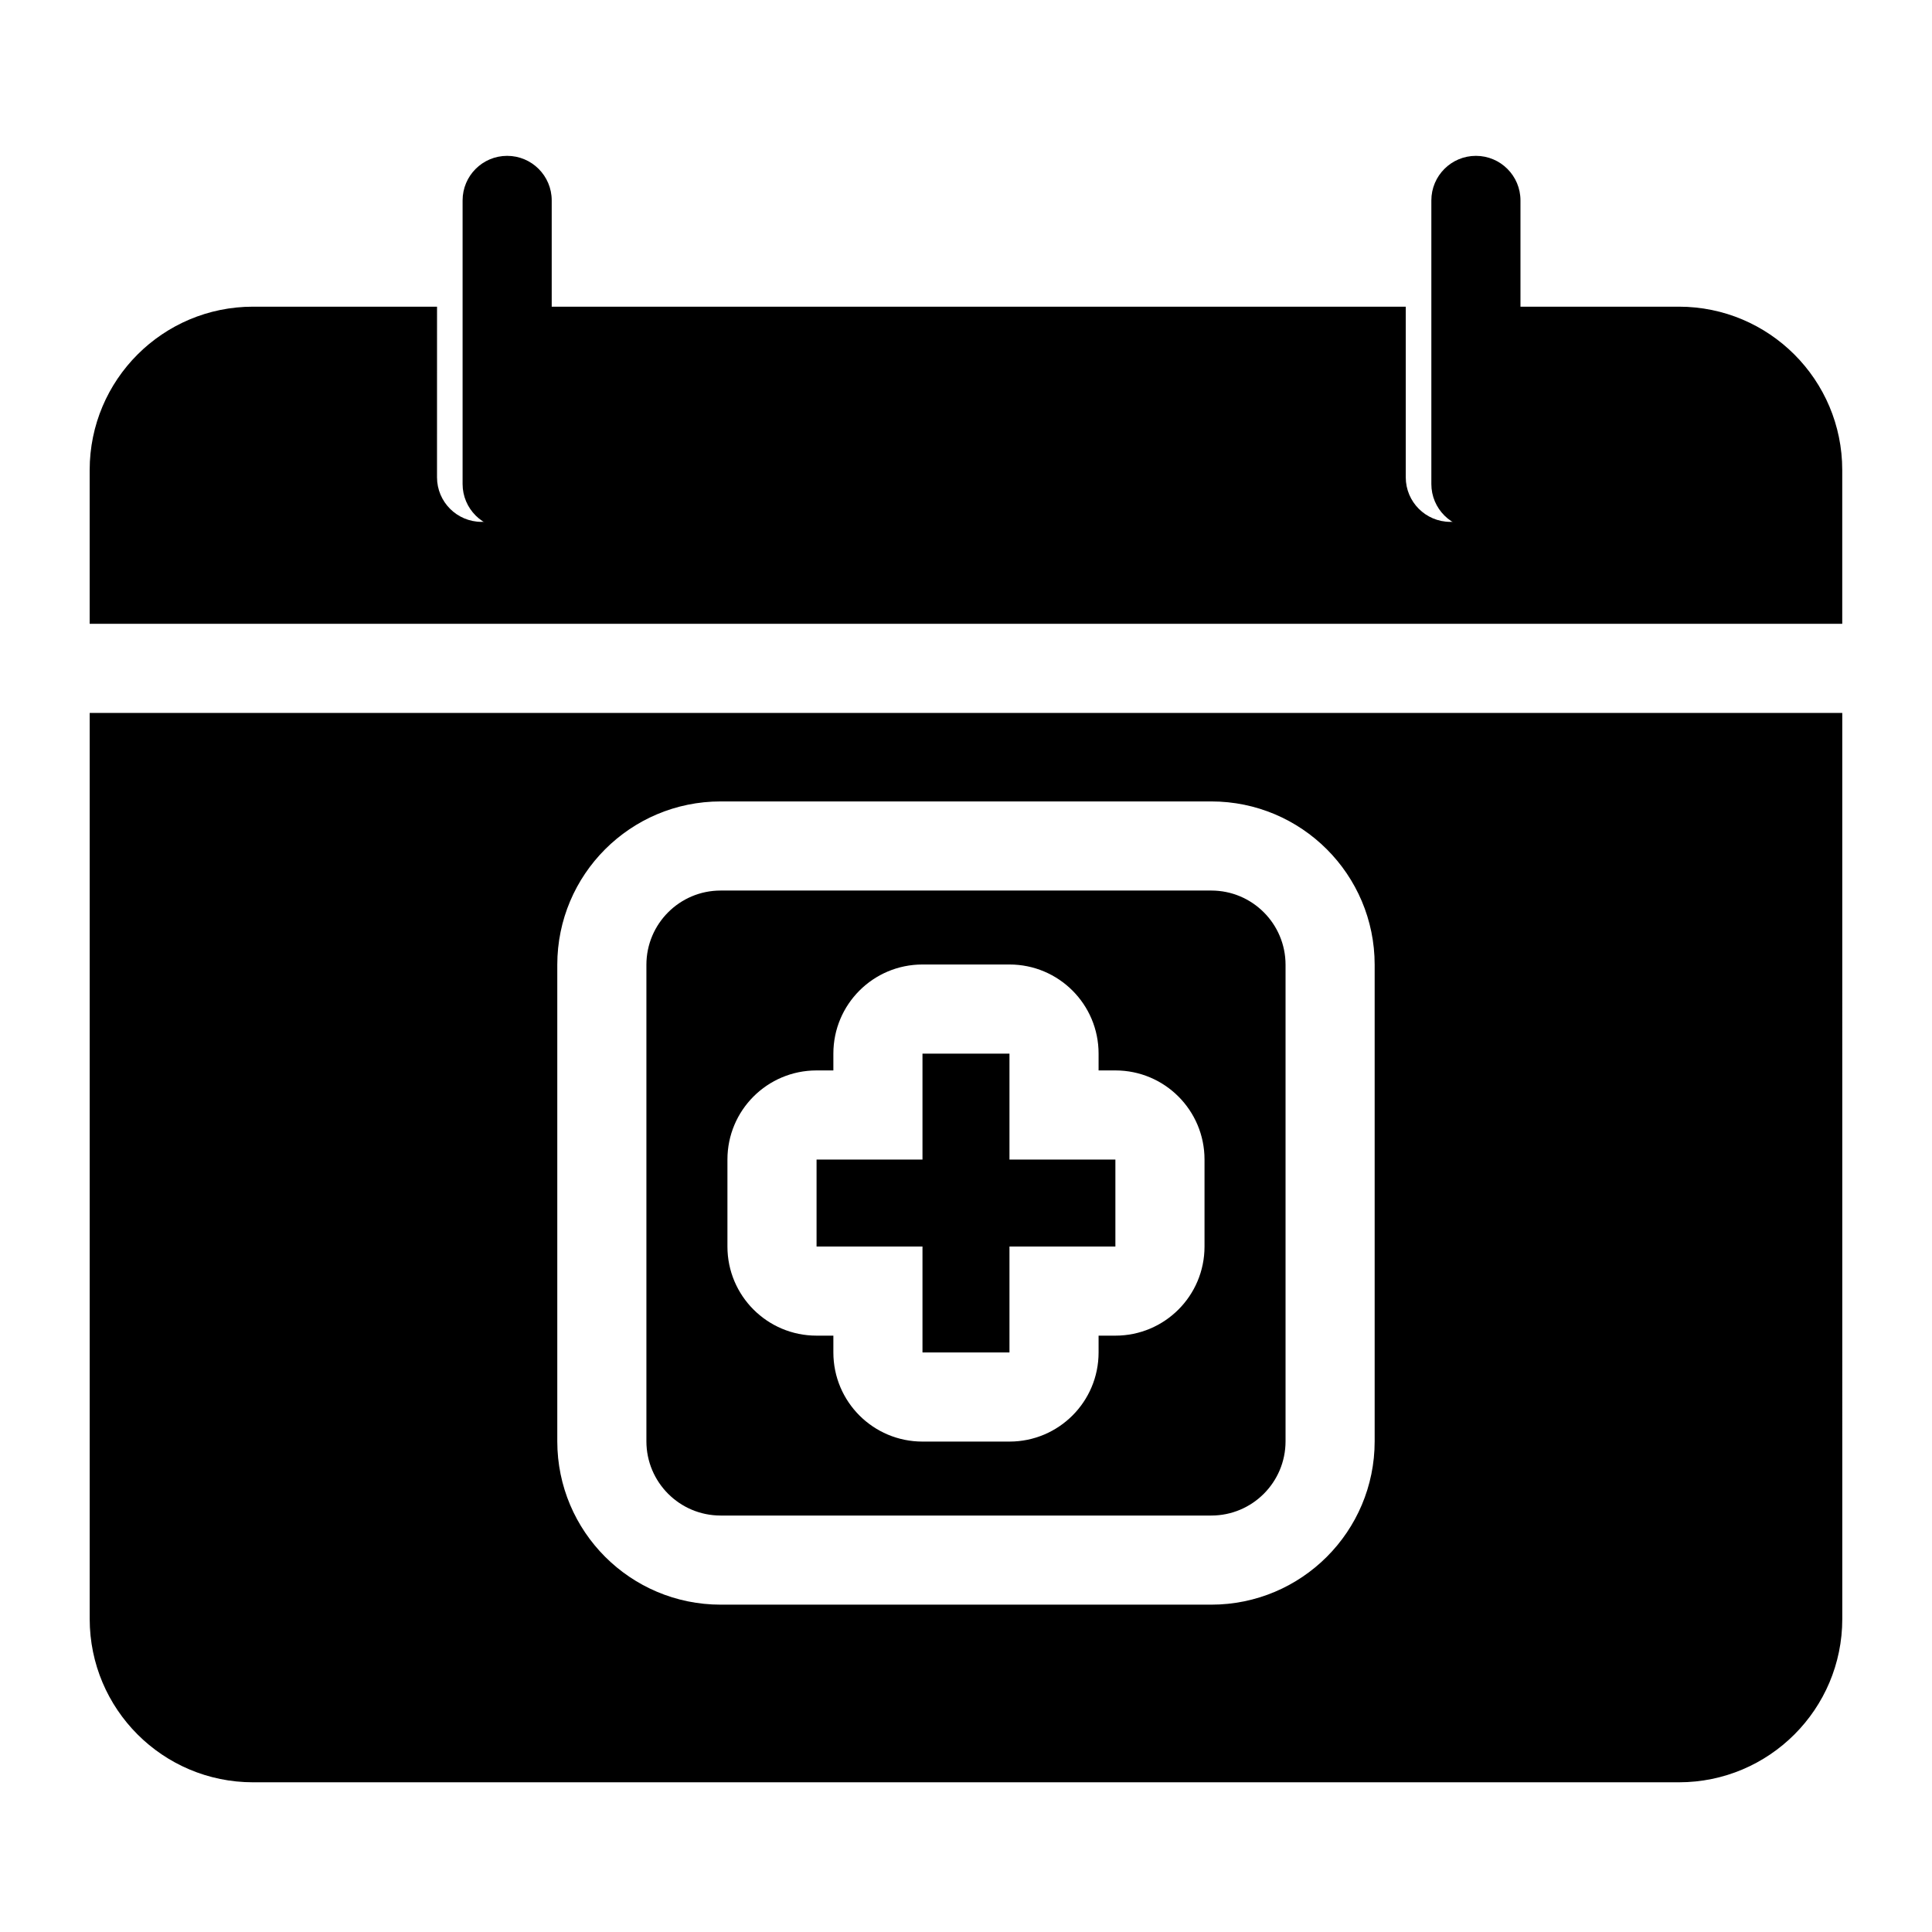<?xml version="1.0" encoding="UTF-8"?>
<!-- Uploaded to: SVG Repo, www.svgrepo.com, Generator: SVG Repo Mixer Tools -->
<svg fill="#000000" width="800px" height="800px" version="1.1" viewBox="144 144 512 512" xmlns="http://www.w3.org/2000/svg">
 <g fill-rule="evenodd">
  <path d="m290.21 272.27v-75.16c0-6.519-5.289-11.809-11.809-11.809s-11.809 5.289-11.809 11.809v75.16c0 6.519 5.289 11.809 11.809 11.809s11.809-5.289 11.809-11.809z"/>
  <path d="m546.94 272.27v-75.16c0-6.519-5.289-11.809-11.809-11.809-6.519 0-11.809 5.289-11.809 11.809v75.16c0 6.519 5.289 11.809 11.809 11.809 6.519 0 11.809-5.289 11.809-11.809z"/>
  <path d="m632.22 332.93h-464.45v240.1c0 23.914 19.383 43.297 43.297 43.297h377.86c23.914 0 43.297-19.383 43.297-43.297zm-123.92 66.754c0-23.914-19.383-43.297-43.297-43.297h-130.02c-23.914 0-43.297 19.383-43.297 43.297v126.27c0 23.914 19.383 43.297 43.297 43.297h130.02c23.914 0 43.297-19.383 43.297-43.297zm-23.617 0v126.27c0 10.863-8.801 19.68-19.68 19.68h-130.02c-10.879 0-19.68-8.816-19.68-19.68v-126.27c0-10.863 8.801-19.68 19.68-19.68h130.02c10.879 0 19.68 8.816 19.68 19.68zm-49.547 27.992v-4.457c0-13.051-10.562-23.617-23.617-23.617h-23.051c-13.051 0-23.617 10.562-23.617 23.617v4.457h-4.457c-13.051 0-23.617 10.562-23.617 23.617v23.051c0 13.051 10.562 23.617 23.617 23.617h4.457v4.457c0 13.051 10.562 23.617 23.617 23.617h23.051c13.051 0 23.617-10.562 23.617-23.617v-4.457h4.457c13.051 0 23.617-10.562 23.617-23.617v-23.051c0-13.051-10.562-23.617-23.617-23.617zm-23.617 23.617v-28.07h-23.051v28.07h-28.07v23.051h28.07v28.07h23.051v-28.07h28.07v-23.051zm-151.7-226.02h-48.758c-23.914 0-43.297 19.383-43.297 43.297v40.746h464.45v-40.746c0-23.914-19.383-43.297-43.297-43.297h-48.758v45.219c0 6.519-5.289 11.809-11.809 11.809s-11.809-5.289-11.809-11.809v-45.219h-233.11v45.219c0 6.519-5.289 11.809-11.809 11.809-6.519 0-11.809-5.289-11.809-11.809z"/>
 </g>
</svg>
